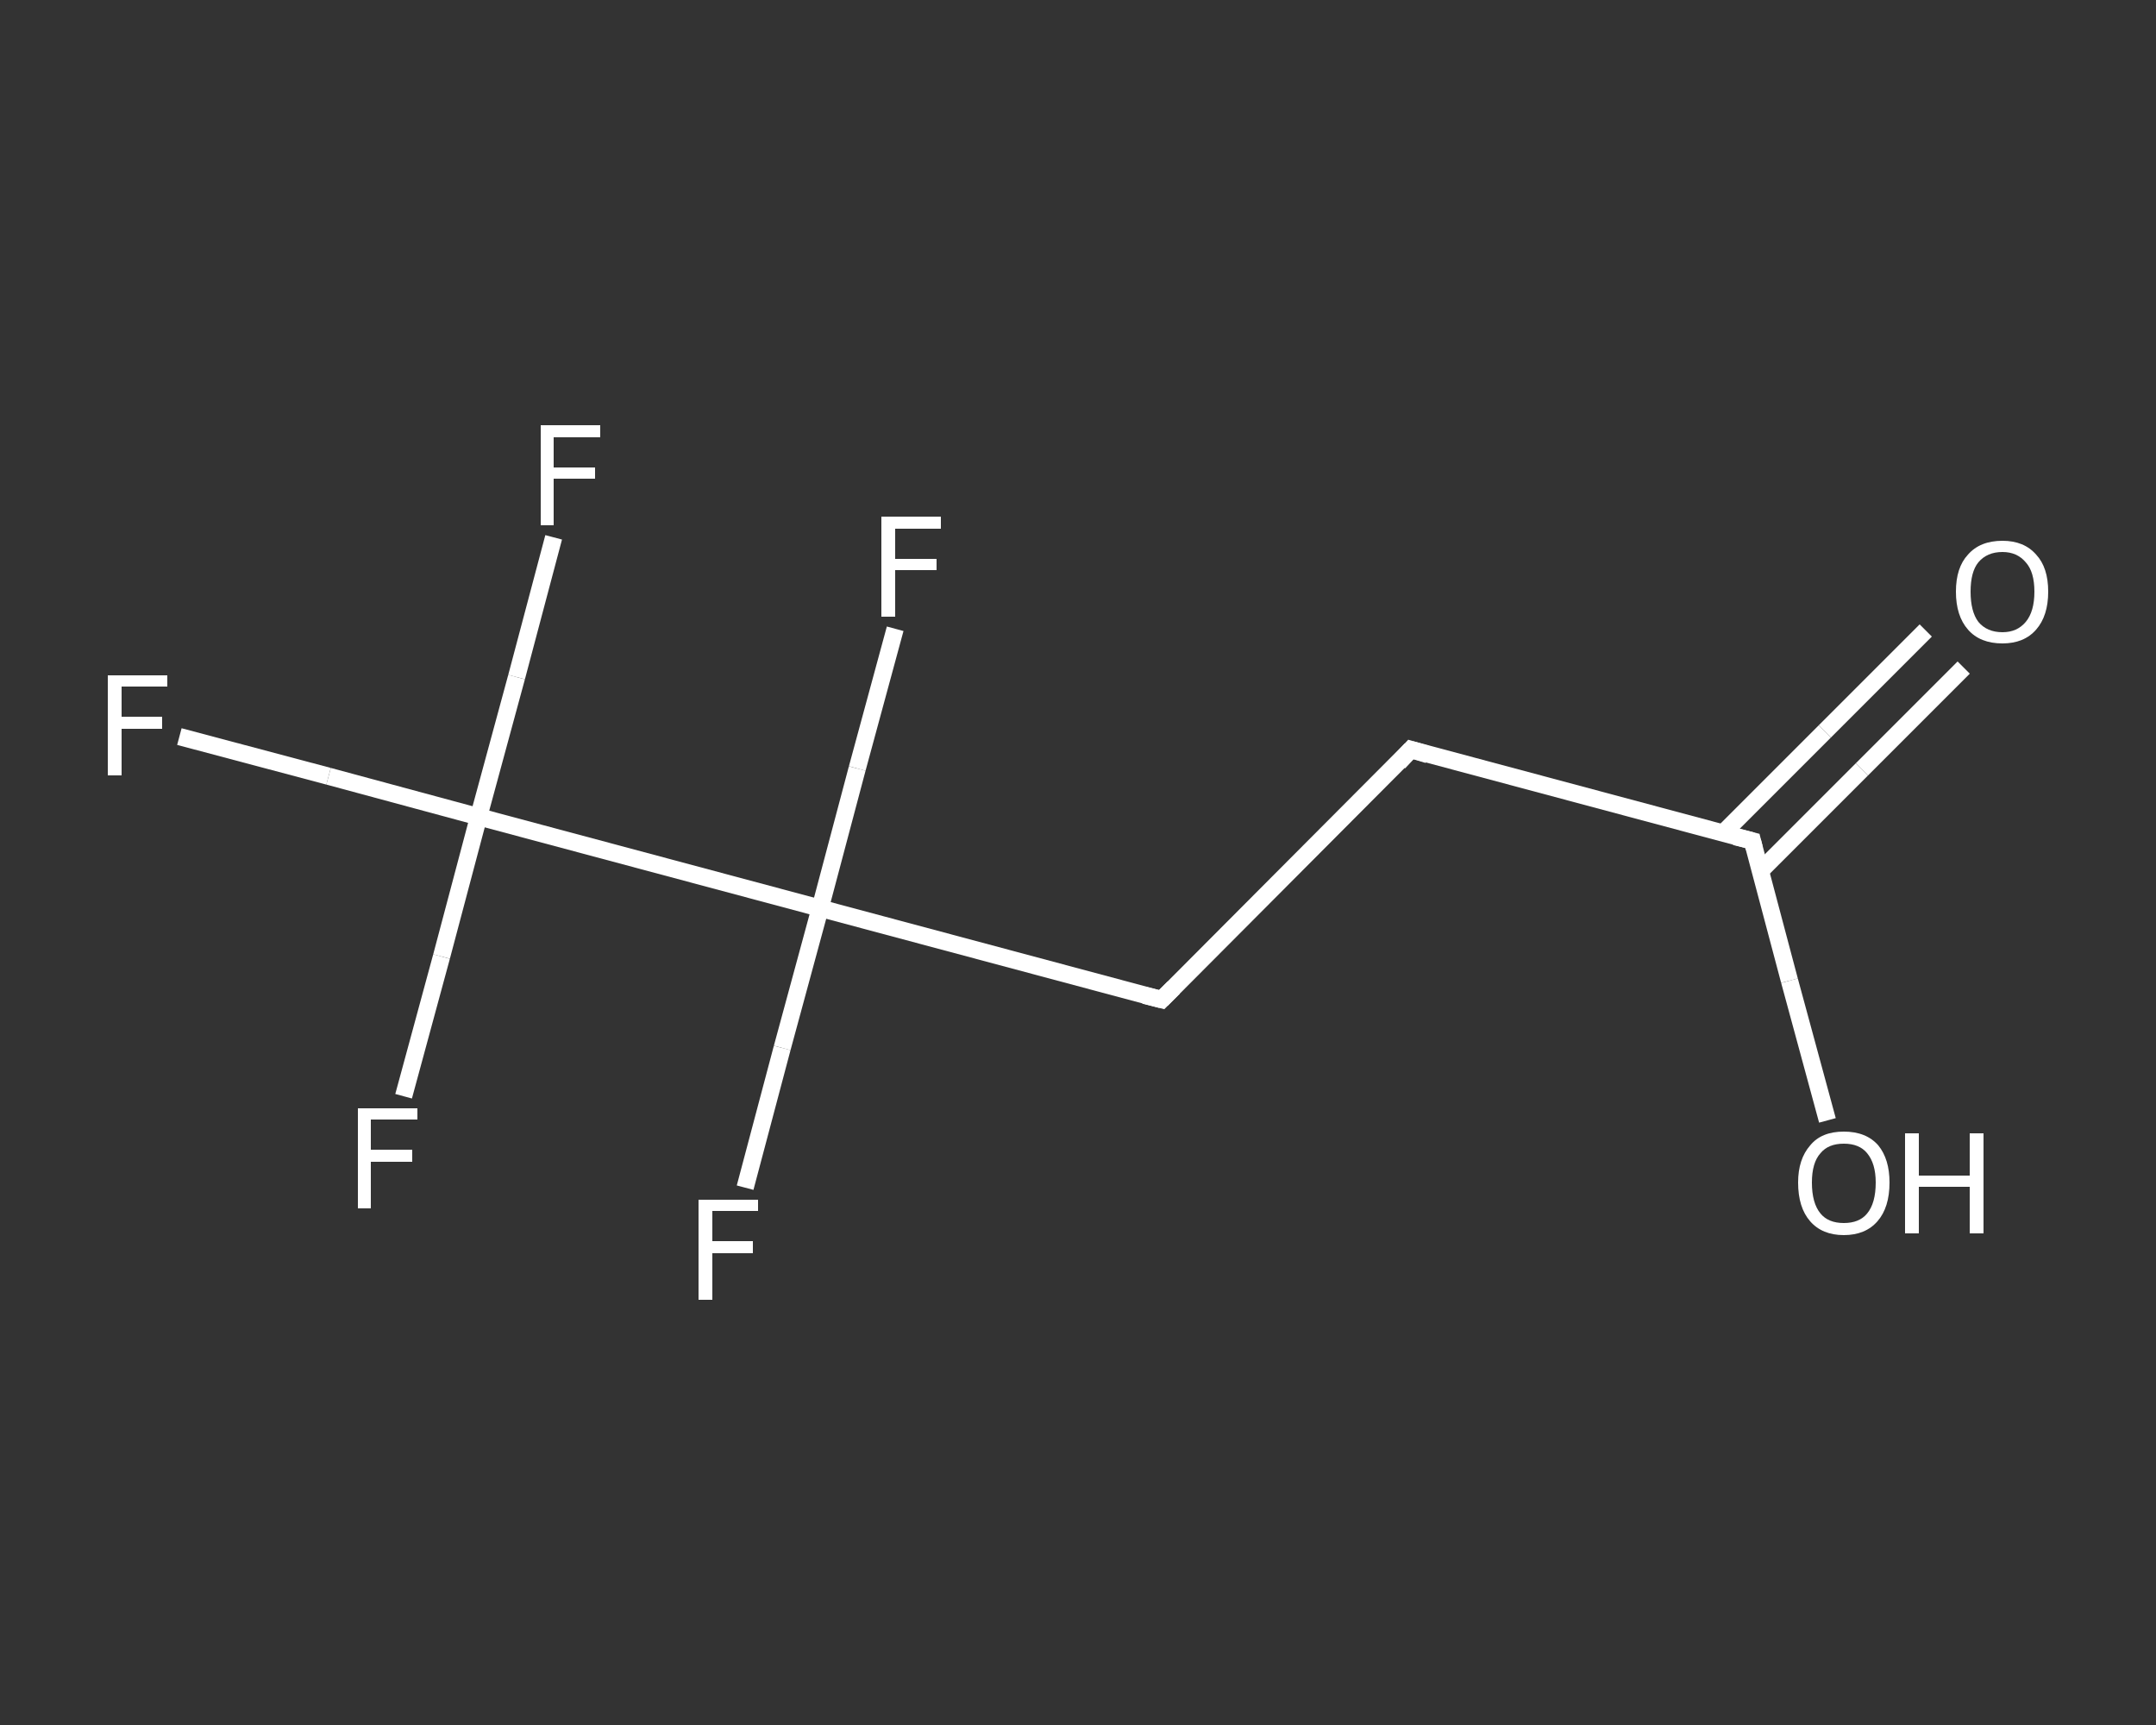 <?xml version='1.0' encoding='iso-8859-1'?>
<svg version='1.1' baseProfile='full'
              xmlns='http://www.w3.org/2000/svg'
                      xmlns:rdkit='http://www.rdkit.org/xml'
                      xmlns:xlink='http://www.w3.org/1999/xlink'
                  xml:space='preserve'
width='250px' height='200px' viewBox='0 0 250 200'>
<rect x="0" y="0" width="250" height="200" fill="#333333" stroke="none"/>
<!-- END OF HEADER -->
<rect style='opacity:1.0;fill:transparent;stroke:none' width='250.0' height='200.0' x='0.0' y='0.0'> </rect>
<path class='bond-0 atom-0 atom-1' d='M 227.7,77.4 L 215.9,89.2' style='fill:none;fill-rule:evenodd;stroke:#FFFFFF;stroke-width:2.0px;stroke-linecap:butt;stroke-linejoin:miter;stroke-opacity:1' />
<path class='bond-0 atom-0 atom-1' d='M 215.9,89.2 L 204.1,101.0' style='fill:none;fill-rule:evenodd;stroke:#FFFFFF;stroke-width:2.0px;stroke-linecap:butt;stroke-linejoin:miter;stroke-opacity:1' />
<path class='bond-0 atom-0 atom-1' d='M 223.3,73.1 L 211.6,84.8' style='fill:none;fill-rule:evenodd;stroke:#FFFFFF;stroke-width:2.0px;stroke-linecap:butt;stroke-linejoin:miter;stroke-opacity:1' />
<path class='bond-0 atom-0 atom-1' d='M 211.6,84.8 L 199.8,96.6' style='fill:none;fill-rule:evenodd;stroke:#FFFFFF;stroke-width:2.0px;stroke-linecap:butt;stroke-linejoin:miter;stroke-opacity:1' />
<path class='bond-1 atom-1 atom-2' d='M 203.2,97.5 L 207.5,113.7' style='fill:none;fill-rule:evenodd;stroke:#FFFFFF;stroke-width:2.0px;stroke-linecap:butt;stroke-linejoin:miter;stroke-opacity:1' />
<path class='bond-1 atom-1 atom-2' d='M 207.5,113.7 L 211.9,129.9' style='fill:none;fill-rule:evenodd;stroke:#FFFFFF;stroke-width:2.0px;stroke-linecap:butt;stroke-linejoin:miter;stroke-opacity:1' />
<path class='bond-2 atom-1 atom-3' d='M 203.2,97.5 L 163.6,86.9' style='fill:none;fill-rule:evenodd;stroke:#FFFFFF;stroke-width:2.0px;stroke-linecap:butt;stroke-linejoin:miter;stroke-opacity:1' />
<path class='bond-3 atom-3 atom-4' d='M 163.6,86.9 L 134.7,115.9' style='fill:none;fill-rule:evenodd;stroke:#FFFFFF;stroke-width:2.0px;stroke-linecap:butt;stroke-linejoin:miter;stroke-opacity:1' />
<path class='bond-4 atom-4 atom-5' d='M 134.7,115.9 L 95.1,105.3' style='fill:none;fill-rule:evenodd;stroke:#FFFFFF;stroke-width:2.0px;stroke-linecap:butt;stroke-linejoin:miter;stroke-opacity:1' />
<path class='bond-5 atom-5 atom-6' d='M 95.1,105.3 L 90.7,121.5' style='fill:none;fill-rule:evenodd;stroke:#FFFFFF;stroke-width:2.0px;stroke-linecap:butt;stroke-linejoin:miter;stroke-opacity:1' />
<path class='bond-5 atom-5 atom-6' d='M 90.7,121.5 L 86.4,137.7' style='fill:none;fill-rule:evenodd;stroke:#FFFFFF;stroke-width:2.0px;stroke-linecap:butt;stroke-linejoin:miter;stroke-opacity:1' />
<path class='bond-6 atom-5 atom-7' d='M 95.1,105.3 L 99.4,89.1' style='fill:none;fill-rule:evenodd;stroke:#FFFFFF;stroke-width:2.0px;stroke-linecap:butt;stroke-linejoin:miter;stroke-opacity:1' />
<path class='bond-6 atom-5 atom-7' d='M 99.4,89.1 L 103.8,72.9' style='fill:none;fill-rule:evenodd;stroke:#FFFFFF;stroke-width:2.0px;stroke-linecap:butt;stroke-linejoin:miter;stroke-opacity:1' />
<path class='bond-7 atom-5 atom-8' d='M 95.1,105.3 L 55.5,94.7' style='fill:none;fill-rule:evenodd;stroke:#FFFFFF;stroke-width:2.0px;stroke-linecap:butt;stroke-linejoin:miter;stroke-opacity:1' />
<path class='bond-8 atom-8 atom-9' d='M 55.5,94.7 L 38.1,90.0' style='fill:none;fill-rule:evenodd;stroke:#FFFFFF;stroke-width:2.0px;stroke-linecap:butt;stroke-linejoin:miter;stroke-opacity:1' />
<path class='bond-8 atom-8 atom-9' d='M 38.1,90.0 L 20.8,85.4' style='fill:none;fill-rule:evenodd;stroke:#FFFFFF;stroke-width:2.0px;stroke-linecap:butt;stroke-linejoin:miter;stroke-opacity:1' />
<path class='bond-9 atom-8 atom-10' d='M 55.5,94.7 L 59.9,78.5' style='fill:none;fill-rule:evenodd;stroke:#FFFFFF;stroke-width:2.0px;stroke-linecap:butt;stroke-linejoin:miter;stroke-opacity:1' />
<path class='bond-9 atom-8 atom-10' d='M 59.9,78.5 L 64.2,62.3' style='fill:none;fill-rule:evenodd;stroke:#FFFFFF;stroke-width:2.0px;stroke-linecap:butt;stroke-linejoin:miter;stroke-opacity:1' />
<path class='bond-10 atom-8 atom-11' d='M 55.5,94.7 L 51.2,110.9' style='fill:none;fill-rule:evenodd;stroke:#FFFFFF;stroke-width:2.0px;stroke-linecap:butt;stroke-linejoin:miter;stroke-opacity:1' />
<path class='bond-10 atom-8 atom-11' d='M 51.2,110.9 L 46.8,127.1' style='fill:none;fill-rule:evenodd;stroke:#FFFFFF;stroke-width:2.0px;stroke-linecap:butt;stroke-linejoin:miter;stroke-opacity:1' />
<path d='M 203.4,98.3 L 203.2,97.5 L 201.2,97.0' style='fill:none;stroke:#FFFFFF;stroke-width:2.0px;stroke-linecap:butt;stroke-linejoin:miter;stroke-opacity:1;' />
<path d='M 165.6,87.5 L 163.6,86.9 L 162.2,88.4' style='fill:none;stroke:#FFFFFF;stroke-width:2.0px;stroke-linecap:butt;stroke-linejoin:miter;stroke-opacity:1;' />
<path d='M 136.1,114.5 L 134.7,115.9 L 132.7,115.4' style='fill:none;stroke:#FFFFFF;stroke-width:2.0px;stroke-linecap:butt;stroke-linejoin:miter;stroke-opacity:1;' />
<path class='atom-0' d='M 226.8 68.6
Q 226.8 65.8, 228.2 64.3
Q 229.6 62.7, 232.2 62.7
Q 234.7 62.7, 236.1 64.3
Q 237.5 65.8, 237.5 68.6
Q 237.5 71.4, 236.1 73.0
Q 234.7 74.6, 232.2 74.6
Q 229.6 74.6, 228.2 73.0
Q 226.8 71.4, 226.8 68.6
M 232.2 73.3
Q 233.9 73.3, 234.9 72.1
Q 235.9 70.9, 235.9 68.6
Q 235.9 66.3, 234.9 65.2
Q 233.9 64.0, 232.2 64.0
Q 230.4 64.0, 229.4 65.2
Q 228.5 66.3, 228.5 68.6
Q 228.5 70.9, 229.4 72.1
Q 230.4 73.3, 232.2 73.3
' fill='#FFFFFF'/>
<path class='atom-2' d='M 208.5 137.1
Q 208.5 134.4, 209.9 132.8
Q 211.2 131.2, 213.8 131.2
Q 216.4 131.2, 217.8 132.8
Q 219.1 134.4, 219.1 137.1
Q 219.1 140.0, 217.7 141.6
Q 216.3 143.2, 213.8 143.2
Q 211.3 143.2, 209.9 141.6
Q 208.5 140.0, 208.5 137.1
M 213.8 141.8
Q 215.6 141.8, 216.5 140.7
Q 217.5 139.5, 217.5 137.1
Q 217.5 134.9, 216.5 133.7
Q 215.6 132.6, 213.8 132.6
Q 212.0 132.6, 211.1 133.7
Q 210.1 134.8, 210.1 137.1
Q 210.1 139.5, 211.1 140.7
Q 212.0 141.8, 213.8 141.8
' fill='#FFFFFF'/>
<path class='atom-2' d='M 220.9 131.4
L 222.5 131.4
L 222.5 136.3
L 228.4 136.3
L 228.4 131.4
L 230.0 131.4
L 230.0 143.0
L 228.4 143.0
L 228.4 137.6
L 222.5 137.6
L 222.5 143.0
L 220.9 143.0
L 220.9 131.4
' fill='#FFFFFF'/>
<path class='atom-6' d='M 81.0 139.1
L 87.9 139.1
L 87.9 140.4
L 82.6 140.4
L 82.6 143.9
L 87.3 143.9
L 87.3 145.3
L 82.6 145.3
L 82.6 150.7
L 81.0 150.7
L 81.0 139.1
' fill='#FFFFFF'/>
<path class='atom-7' d='M 102.2 59.9
L 109.1 59.9
L 109.1 61.3
L 103.8 61.3
L 103.8 64.8
L 108.6 64.8
L 108.6 66.1
L 103.8 66.1
L 103.8 71.5
L 102.2 71.5
L 102.2 59.9
' fill='#FFFFFF'/>
<path class='atom-9' d='M 12.5 78.3
L 19.4 78.3
L 19.4 79.6
L 14.1 79.6
L 14.1 83.1
L 18.8 83.1
L 18.8 84.5
L 14.1 84.5
L 14.1 89.9
L 12.5 89.9
L 12.5 78.3
' fill='#FFFFFF'/>
<path class='atom-10' d='M 62.7 49.3
L 69.6 49.3
L 69.6 50.7
L 64.2 50.7
L 64.2 54.2
L 69.0 54.2
L 69.0 55.5
L 64.2 55.5
L 64.2 60.9
L 62.7 60.9
L 62.7 49.3
' fill='#FFFFFF'/>
<path class='atom-11' d='M 41.5 128.5
L 48.4 128.5
L 48.4 129.8
L 43.0 129.8
L 43.0 133.3
L 47.8 133.3
L 47.8 134.7
L 43.0 134.7
L 43.0 140.1
L 41.5 140.1
L 41.5 128.5
' fill='#FFFFFF'/>
</svg>
